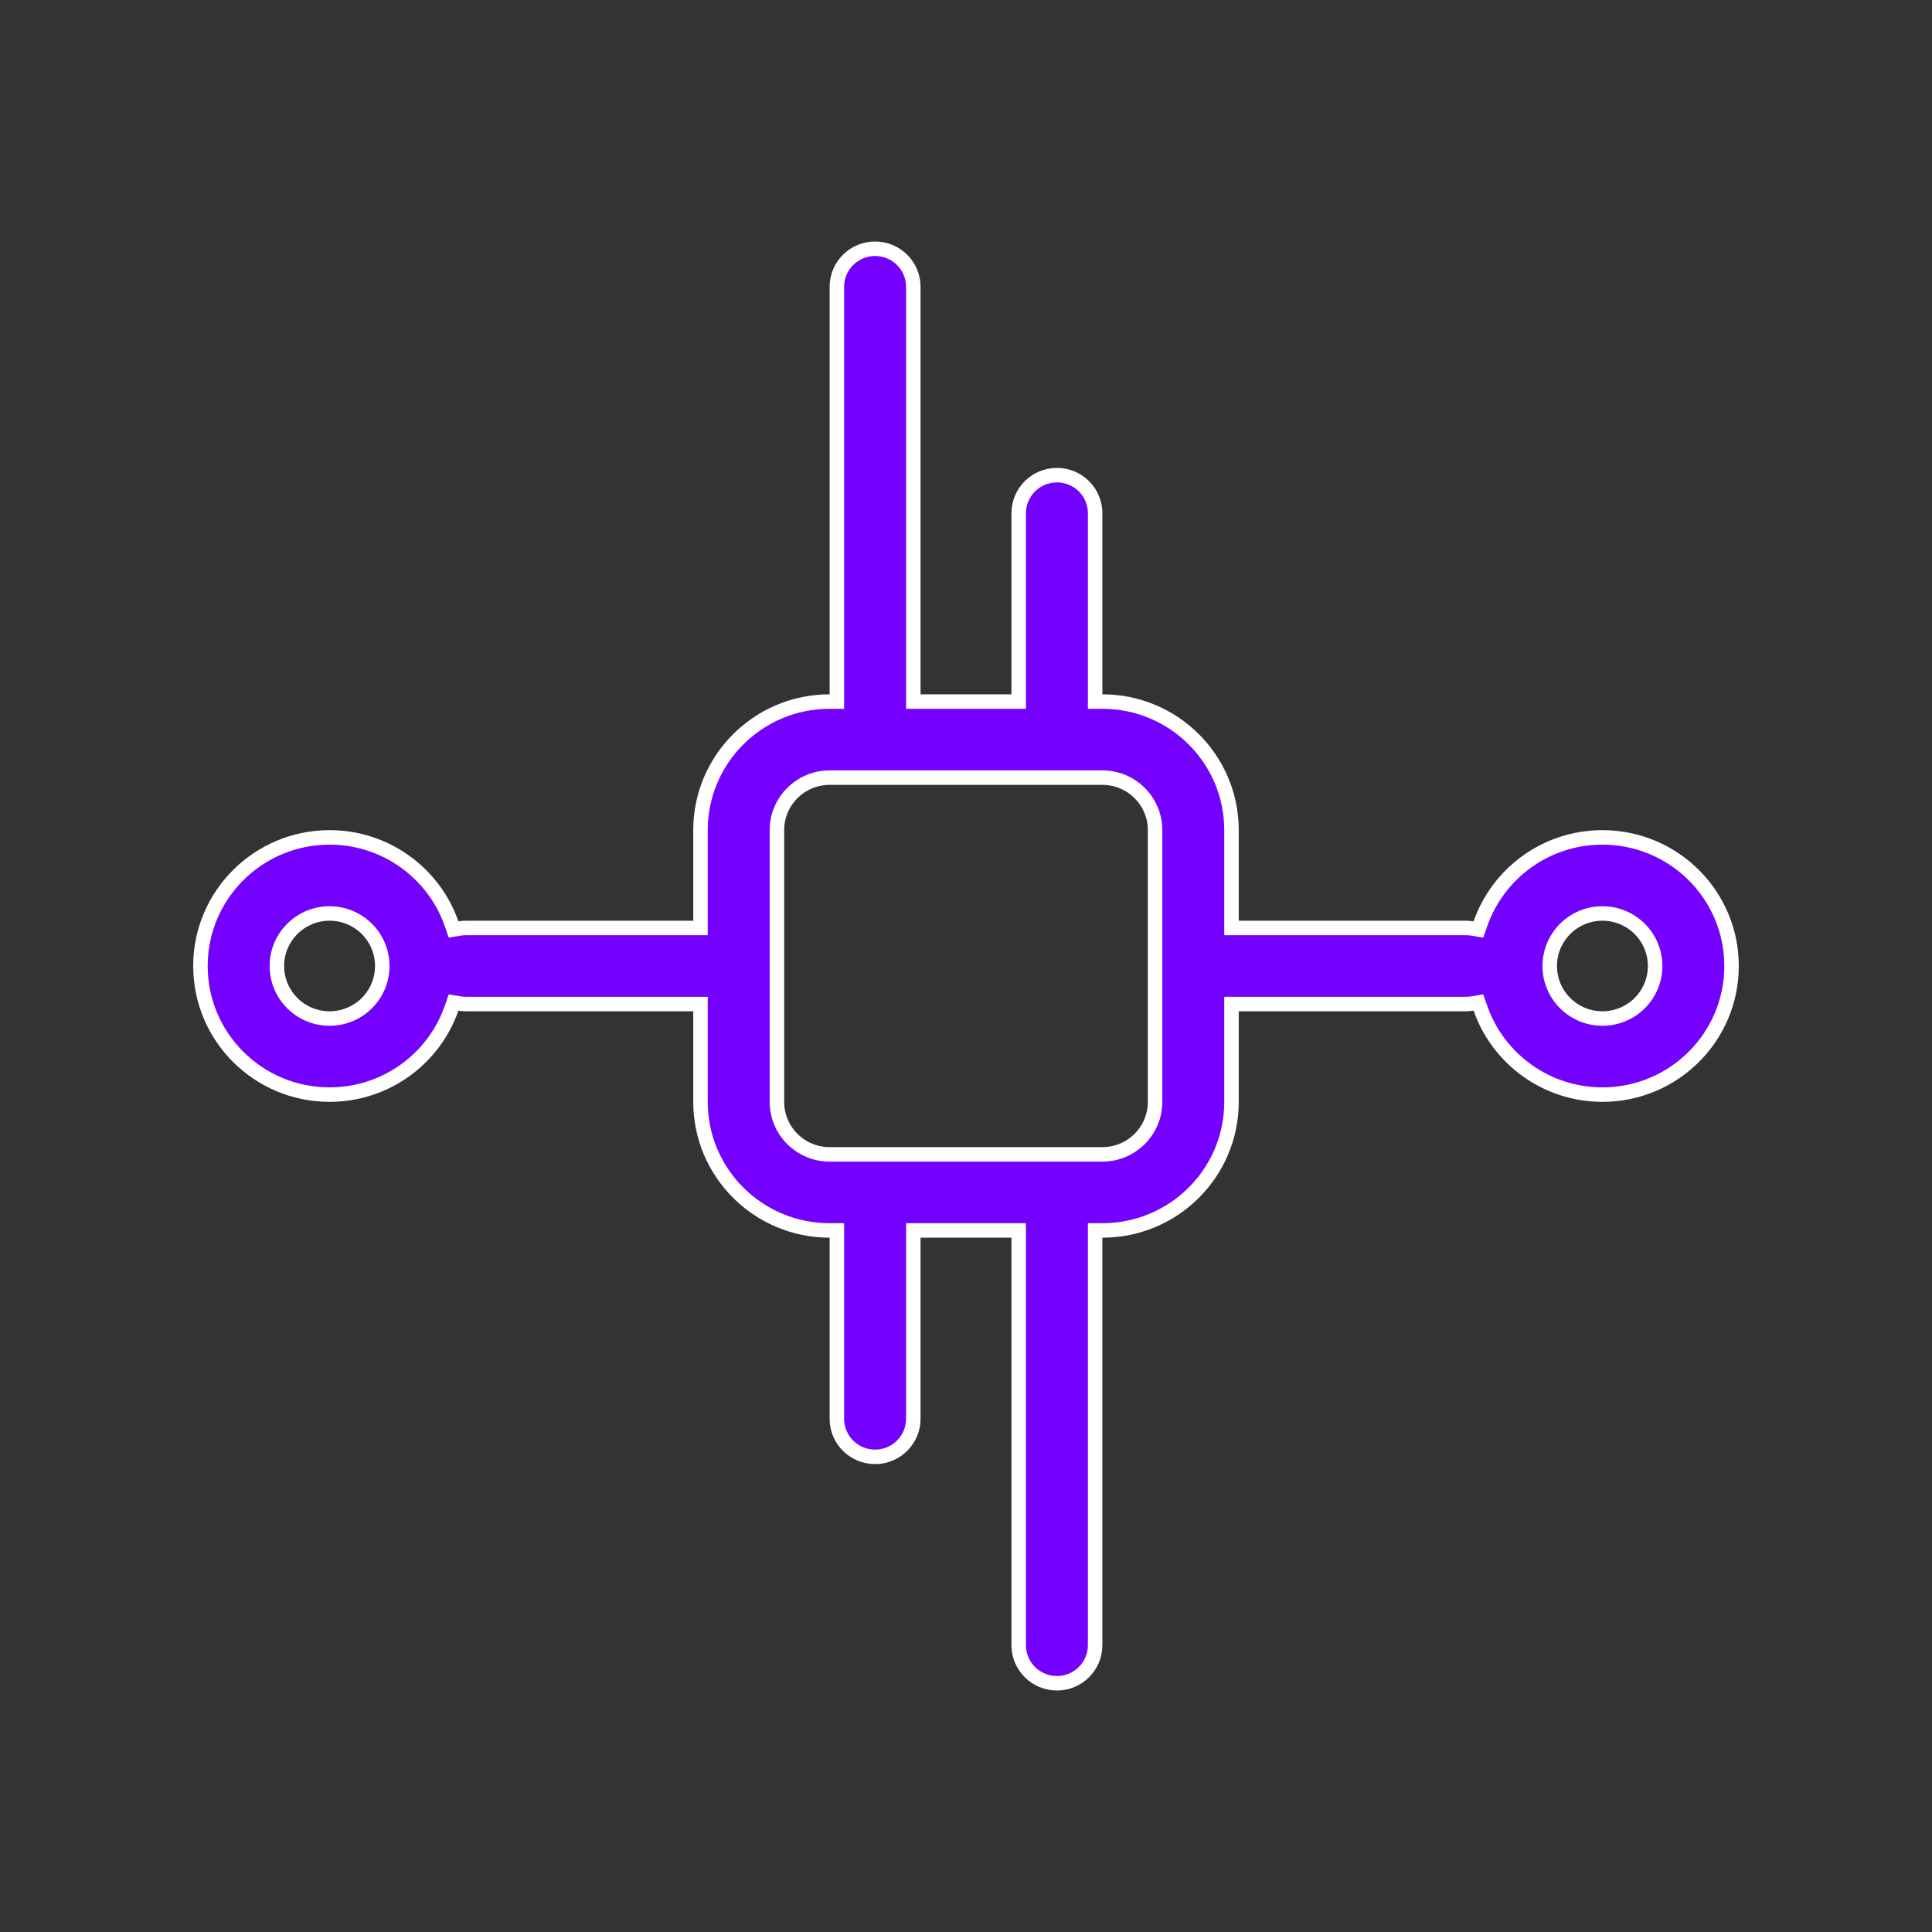 <svg width="80" height="80" viewBox="0 0 80 80" fill="none" xmlns="http://www.w3.org/2000/svg">
    <rect x="0" y="0" width="80" height="80" fill="#333333" stroke="none"/>
    <path d="M37.818 28.75V29.05H38.118H41.882H42.182V28.75V21.25C42.182 20.381 42.89 19.675 43.765 19.675C44.64 19.675 45.347 20.381 45.347 21.25V28.75V29.05H45.647C48.601 29.05 50.994 31.435 50.994 34.375V38.125V38.425H51.294H60.706C60.796 38.425 60.884 38.432 60.969 38.446L61.218 38.488L61.302 38.249C62.028 36.169 64.015 34.675 66.353 34.675C69.307 34.675 71.7 37.06 71.7 40C71.7 42.94 69.307 45.325 66.353 45.325C64.015 45.325 62.028 43.831 61.302 41.751L61.218 41.512L60.969 41.554C60.884 41.568 60.796 41.575 60.706 41.575H51.294H50.994V41.875V45.625C50.994 48.565 48.601 50.95 45.647 50.95H45.347V51.25V68.125C45.347 68.994 44.64 69.7 43.765 69.7C42.89 69.7 42.182 68.994 42.182 68.125V51.25V50.95H41.882H38.118H37.818V51.25V58.75C37.818 59.619 37.11 60.325 36.235 60.325C35.36 60.325 34.653 59.619 34.653 58.75V51.25V50.95H34.353C31.399 50.95 29.006 48.565 29.006 45.625V41.875V41.575H28.706H19.294C19.204 41.575 19.116 41.568 19.031 41.554L18.782 41.512L18.699 41.751C17.972 43.831 15.985 45.325 13.647 45.325C10.693 45.325 8.3 42.94 8.3 40C8.3 37.06 10.693 34.675 13.647 34.675C15.985 34.675 17.972 36.169 18.699 38.249L18.782 38.488L19.031 38.446C19.116 38.432 19.204 38.425 19.294 38.425H28.706H29.006V38.125V34.375C29.006 31.435 31.399 29.05 34.353 29.05H34.653V28.75V11.875C34.653 11.006 35.36 10.3 36.235 10.3C37.11 10.3 37.818 11.006 37.818 11.875V28.75ZM45.647 47.8C46.851 47.8 47.829 46.827 47.829 45.625V34.375C47.829 33.173 46.851 32.2 45.647 32.2H34.353C33.149 32.2 32.171 33.173 32.171 34.375V45.625C32.171 46.827 33.149 47.8 34.353 47.8H45.647ZM13.647 37.825C12.443 37.825 11.465 38.798 11.465 40C11.465 41.202 12.443 42.175 13.647 42.175C14.851 42.175 15.829 41.202 15.829 40C15.829 38.798 14.851 37.825 13.647 37.825ZM66.353 37.825C65.149 37.825 64.171 38.798 64.171 40C64.171 41.202 65.149 42.175 66.353 42.175C67.557 42.175 68.535 41.202 68.535 40C68.535 38.798 67.557 37.825 66.353 37.825Z" fill="#7400FF" stroke="white" stroke-width="0.6"/>
    </svg>
    